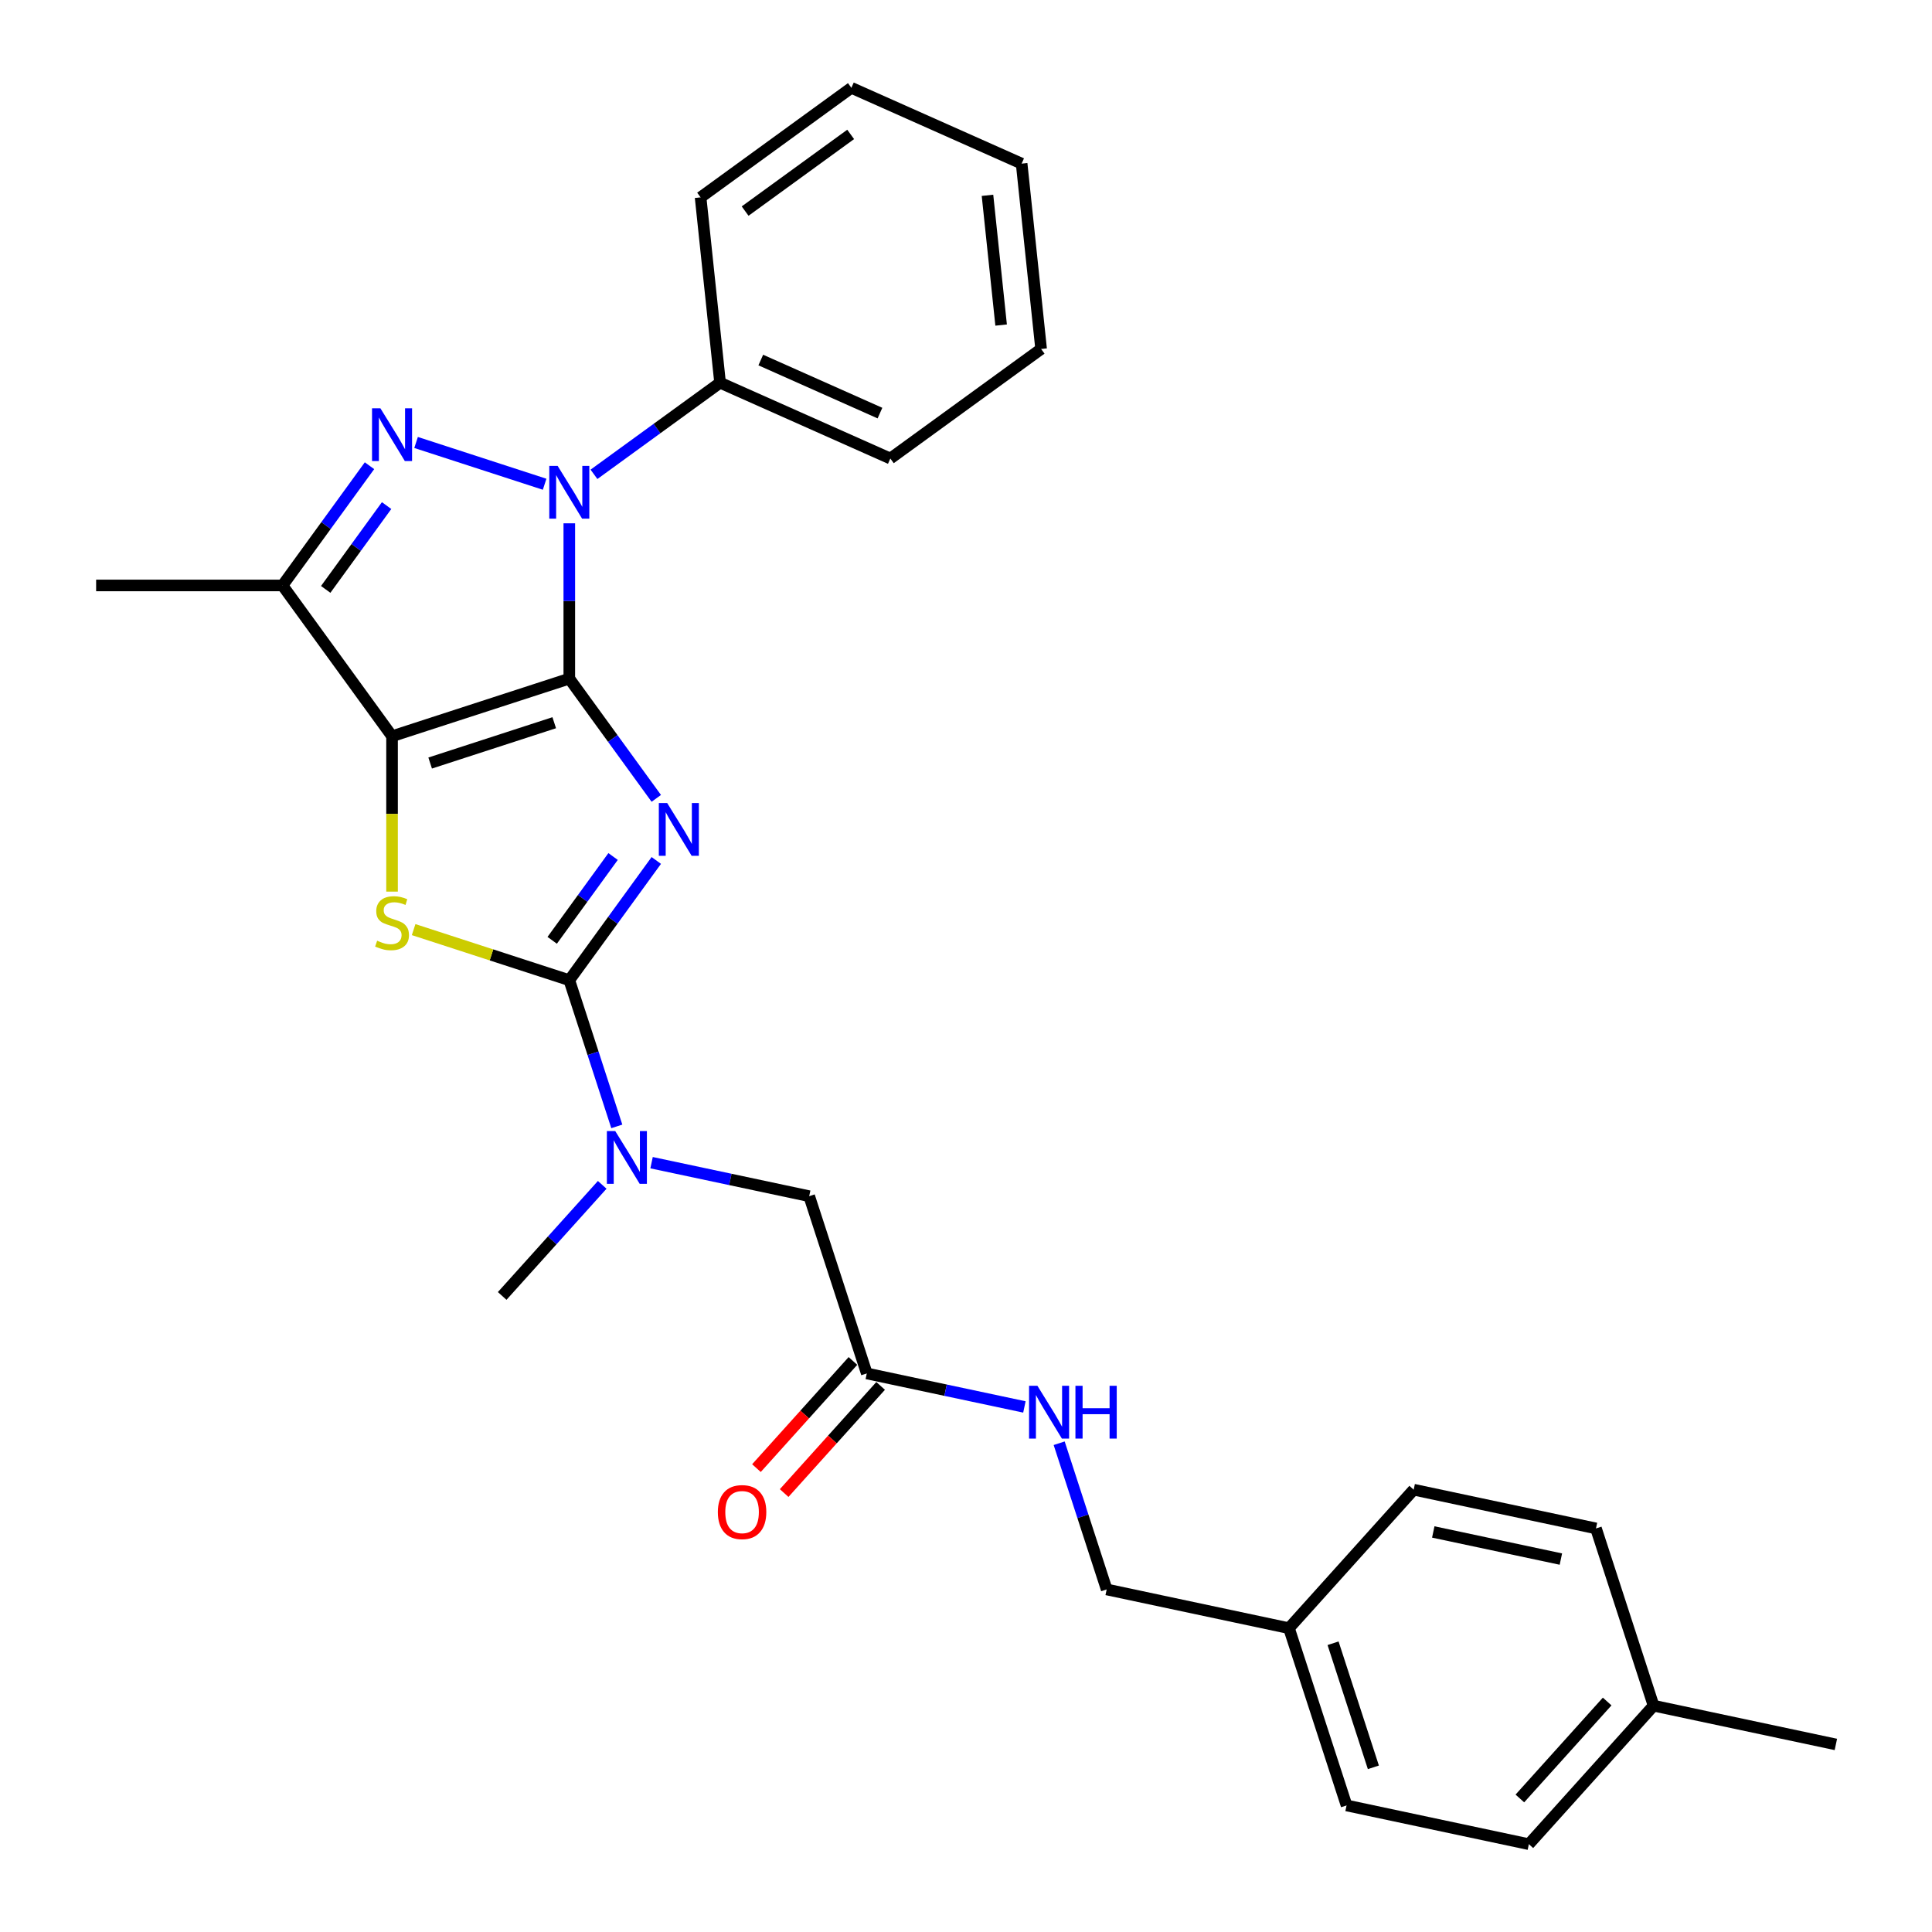 <?xml version='1.0' encoding='iso-8859-1'?>
<svg version='1.1' baseProfile='full'
              xmlns='http://www.w3.org/2000/svg'
                      xmlns:rdkit='http://www.rdkit.org/xml'
                      xmlns:xlink='http://www.w3.org/1999/xlink'
                  xml:space='preserve'
width='1000px' height='1000px' viewBox='0 0 1000 1000'>
<!-- END OF HEADER -->
<rect style='opacity:1.0;fill:#FFFFFF;stroke:none' width='1000' height='1000' x='0' y='0'> </rect>
<path class='bond-0' d='M 294.669,351.259 L 317.181,382.245' style='fill:none;fill-rule:evenodd;stroke:#000000;stroke-width:6px;stroke-linecap:butt;stroke-linejoin:miter;stroke-opacity:1' />
<path class='bond-0' d='M 317.181,382.245 L 339.693,413.23' style='fill:none;fill-rule:evenodd;stroke:#0000FF;stroke-width:6px;stroke-linecap:butt;stroke-linejoin:miter;stroke-opacity:1' />
<path class='bond-1' d='M 294.669,351.259 L 202.924,381.069' style='fill:none;fill-rule:evenodd;stroke:#000000;stroke-width:6px;stroke-linecap:butt;stroke-linejoin:miter;stroke-opacity:1' />
<path class='bond-1' d='M 286.869,374.079 L 222.648,394.946' style='fill:none;fill-rule:evenodd;stroke:#000000;stroke-width:6px;stroke-linecap:butt;stroke-linejoin:miter;stroke-opacity:1' />
<path class='bond-2' d='M 294.669,351.259 L 294.669,311.062' style='fill:none;fill-rule:evenodd;stroke:#000000;stroke-width:6px;stroke-linecap:butt;stroke-linejoin:miter;stroke-opacity:1' />
<path class='bond-2' d='M 294.669,311.062 L 294.669,270.865' style='fill:none;fill-rule:evenodd;stroke:#0000FF;stroke-width:6px;stroke-linecap:butt;stroke-linejoin:miter;stroke-opacity:1' />
<path class='bond-3' d='M 339.693,445.373 L 317.181,476.358' style='fill:none;fill-rule:evenodd;stroke:#0000FF;stroke-width:6px;stroke-linecap:butt;stroke-linejoin:miter;stroke-opacity:1' />
<path class='bond-3' d='M 317.181,476.358 L 294.669,507.344' style='fill:none;fill-rule:evenodd;stroke:#000000;stroke-width:6px;stroke-linecap:butt;stroke-linejoin:miter;stroke-opacity:1' />
<path class='bond-3' d='M 317.331,443.328 L 301.572,465.018' style='fill:none;fill-rule:evenodd;stroke:#0000FF;stroke-width:6px;stroke-linecap:butt;stroke-linejoin:miter;stroke-opacity:1' />
<path class='bond-3' d='M 301.572,465.018 L 285.814,486.708' style='fill:none;fill-rule:evenodd;stroke:#000000;stroke-width:6px;stroke-linecap:butt;stroke-linejoin:miter;stroke-opacity:1' />
<path class='bond-5' d='M 202.924,381.069 L 202.924,421.285' style='fill:none;fill-rule:evenodd;stroke:#000000;stroke-width:6px;stroke-linecap:butt;stroke-linejoin:miter;stroke-opacity:1' />
<path class='bond-5' d='M 202.924,421.285 L 202.924,461.502' style='fill:none;fill-rule:evenodd;stroke:#CCCC00;stroke-width:6px;stroke-linecap:butt;stroke-linejoin:miter;stroke-opacity:1' />
<path class='bond-6' d='M 202.924,381.069 L 146.223,303.026' style='fill:none;fill-rule:evenodd;stroke:#000000;stroke-width:6px;stroke-linecap:butt;stroke-linejoin:miter;stroke-opacity:1' />
<path class='bond-4' d='M 281.897,250.644 L 215.361,229.025' style='fill:none;fill-rule:evenodd;stroke:#0000FF;stroke-width:6px;stroke-linecap:butt;stroke-linejoin:miter;stroke-opacity:1' />
<path class='bond-9' d='M 307.441,245.514 L 340.076,221.803' style='fill:none;fill-rule:evenodd;stroke:#0000FF;stroke-width:6px;stroke-linecap:butt;stroke-linejoin:miter;stroke-opacity:1' />
<path class='bond-9' d='M 340.076,221.803 L 372.711,198.093' style='fill:none;fill-rule:evenodd;stroke:#000000;stroke-width:6px;stroke-linecap:butt;stroke-linejoin:miter;stroke-opacity:1' />
<path class='bond-7' d='M 294.669,507.344 L 306.962,545.18' style='fill:none;fill-rule:evenodd;stroke:#000000;stroke-width:6px;stroke-linecap:butt;stroke-linejoin:miter;stroke-opacity:1' />
<path class='bond-7' d='M 306.962,545.18 L 319.256,583.017' style='fill:none;fill-rule:evenodd;stroke:#0000FF;stroke-width:6px;stroke-linecap:butt;stroke-linejoin:miter;stroke-opacity:1' />
<path class='bond-29' d='M 294.669,507.344 L 254.382,494.254' style='fill:none;fill-rule:evenodd;stroke:#000000;stroke-width:6px;stroke-linecap:butt;stroke-linejoin:miter;stroke-opacity:1' />
<path class='bond-29' d='M 254.382,494.254 L 214.095,481.164' style='fill:none;fill-rule:evenodd;stroke:#CCCC00;stroke-width:6px;stroke-linecap:butt;stroke-linejoin:miter;stroke-opacity:1' />
<path class='bond-28' d='M 191.248,241.055 L 168.736,272.041' style='fill:none;fill-rule:evenodd;stroke:#0000FF;stroke-width:6px;stroke-linecap:butt;stroke-linejoin:miter;stroke-opacity:1' />
<path class='bond-28' d='M 168.736,272.041 L 146.223,303.026' style='fill:none;fill-rule:evenodd;stroke:#000000;stroke-width:6px;stroke-linecap:butt;stroke-linejoin:miter;stroke-opacity:1' />
<path class='bond-28' d='M 200.103,261.691 L 184.344,283.381' style='fill:none;fill-rule:evenodd;stroke:#0000FF;stroke-width:6px;stroke-linecap:butt;stroke-linejoin:miter;stroke-opacity:1' />
<path class='bond-28' d='M 184.344,283.381 L 168.586,305.071' style='fill:none;fill-rule:evenodd;stroke:#000000;stroke-width:6px;stroke-linecap:butt;stroke-linejoin:miter;stroke-opacity:1' />
<path class='bond-15' d='M 146.223,303.026 L 49.758,303.026' style='fill:none;fill-rule:evenodd;stroke:#000000;stroke-width:6px;stroke-linecap:butt;stroke-linejoin:miter;stroke-opacity:1' />
<path class='bond-10' d='M 337.25,601.803 L 378.043,610.473' style='fill:none;fill-rule:evenodd;stroke:#0000FF;stroke-width:6px;stroke-linecap:butt;stroke-linejoin:miter;stroke-opacity:1' />
<path class='bond-10' d='M 378.043,610.473 L 418.836,619.144' style='fill:none;fill-rule:evenodd;stroke:#000000;stroke-width:6px;stroke-linecap:butt;stroke-linejoin:miter;stroke-opacity:1' />
<path class='bond-21' d='M 311.706,613.273 L 285.818,642.024' style='fill:none;fill-rule:evenodd;stroke:#0000FF;stroke-width:6px;stroke-linecap:butt;stroke-linejoin:miter;stroke-opacity:1' />
<path class='bond-21' d='M 285.818,642.024 L 259.93,670.776' style='fill:none;fill-rule:evenodd;stroke:#000000;stroke-width:6px;stroke-linecap:butt;stroke-linejoin:miter;stroke-opacity:1' />
<path class='bond-8' d='M 448.645,710.888 L 418.836,619.144' style='fill:none;fill-rule:evenodd;stroke:#000000;stroke-width:6px;stroke-linecap:butt;stroke-linejoin:miter;stroke-opacity:1' />
<path class='bond-11' d='M 448.645,710.888 L 489.438,719.559' style='fill:none;fill-rule:evenodd;stroke:#000000;stroke-width:6px;stroke-linecap:butt;stroke-linejoin:miter;stroke-opacity:1' />
<path class='bond-11' d='M 489.438,719.559 L 530.231,728.23' style='fill:none;fill-rule:evenodd;stroke:#0000FF;stroke-width:6px;stroke-linecap:butt;stroke-linejoin:miter;stroke-opacity:1' />
<path class='bond-12' d='M 441.476,704.433 L 416.507,732.165' style='fill:none;fill-rule:evenodd;stroke:#000000;stroke-width:6px;stroke-linecap:butt;stroke-linejoin:miter;stroke-opacity:1' />
<path class='bond-12' d='M 416.507,732.165 L 391.538,759.896' style='fill:none;fill-rule:evenodd;stroke:#FF0000;stroke-width:6px;stroke-linecap:butt;stroke-linejoin:miter;stroke-opacity:1' />
<path class='bond-12' d='M 455.814,717.343 L 430.845,745.074' style='fill:none;fill-rule:evenodd;stroke:#000000;stroke-width:6px;stroke-linecap:butt;stroke-linejoin:miter;stroke-opacity:1' />
<path class='bond-12' d='M 430.845,745.074 L 405.875,772.805' style='fill:none;fill-rule:evenodd;stroke:#FF0000;stroke-width:6px;stroke-linecap:butt;stroke-linejoin:miter;stroke-opacity:1' />
<path class='bond-22' d='M 372.711,198.093 L 460.836,237.329' style='fill:none;fill-rule:evenodd;stroke:#000000;stroke-width:6px;stroke-linecap:butt;stroke-linejoin:miter;stroke-opacity:1' />
<path class='bond-22' d='M 393.777,186.353 L 455.465,213.818' style='fill:none;fill-rule:evenodd;stroke:#000000;stroke-width:6px;stroke-linecap:butt;stroke-linejoin:miter;stroke-opacity:1' />
<path class='bond-23' d='M 372.711,198.093 L 362.627,102.156' style='fill:none;fill-rule:evenodd;stroke:#000000;stroke-width:6px;stroke-linecap:butt;stroke-linejoin:miter;stroke-opacity:1' />
<path class='bond-13' d='M 548.224,747.016 L 560.518,784.852' style='fill:none;fill-rule:evenodd;stroke:#0000FF;stroke-width:6px;stroke-linecap:butt;stroke-linejoin:miter;stroke-opacity:1' />
<path class='bond-13' d='M 560.518,784.852 L 572.812,822.689' style='fill:none;fill-rule:evenodd;stroke:#000000;stroke-width:6px;stroke-linecap:butt;stroke-linejoin:miter;stroke-opacity:1' />
<path class='bond-14' d='M 572.812,822.689 L 667.17,842.745' style='fill:none;fill-rule:evenodd;stroke:#000000;stroke-width:6px;stroke-linecap:butt;stroke-linejoin:miter;stroke-opacity:1' />
<path class='bond-17' d='M 667.17,842.745 L 731.718,771.057' style='fill:none;fill-rule:evenodd;stroke:#000000;stroke-width:6px;stroke-linecap:butt;stroke-linejoin:miter;stroke-opacity:1' />
<path class='bond-18' d='M 667.17,842.745 L 696.979,934.489' style='fill:none;fill-rule:evenodd;stroke:#000000;stroke-width:6px;stroke-linecap:butt;stroke-linejoin:miter;stroke-opacity:1' />
<path class='bond-18' d='M 689.99,850.545 L 710.856,914.766' style='fill:none;fill-rule:evenodd;stroke:#000000;stroke-width:6px;stroke-linecap:butt;stroke-linejoin:miter;stroke-opacity:1' />
<path class='bond-16' d='M 855.885,882.858 L 791.337,954.545' style='fill:none;fill-rule:evenodd;stroke:#000000;stroke-width:6px;stroke-linecap:butt;stroke-linejoin:miter;stroke-opacity:1' />
<path class='bond-16' d='M 831.865,880.701 L 786.681,930.883' style='fill:none;fill-rule:evenodd;stroke:#000000;stroke-width:6px;stroke-linecap:butt;stroke-linejoin:miter;stroke-opacity:1' />
<path class='bond-24' d='M 855.885,882.858 L 950.242,902.914' style='fill:none;fill-rule:evenodd;stroke:#000000;stroke-width:6px;stroke-linecap:butt;stroke-linejoin:miter;stroke-opacity:1' />
<path class='bond-31' d='M 855.885,882.858 L 826.075,791.113' style='fill:none;fill-rule:evenodd;stroke:#000000;stroke-width:6px;stroke-linecap:butt;stroke-linejoin:miter;stroke-opacity:1' />
<path class='bond-19' d='M 731.718,771.057 L 826.075,791.113' style='fill:none;fill-rule:evenodd;stroke:#000000;stroke-width:6px;stroke-linecap:butt;stroke-linejoin:miter;stroke-opacity:1' />
<path class='bond-19' d='M 741.86,792.937 L 807.91,806.977' style='fill:none;fill-rule:evenodd;stroke:#000000;stroke-width:6px;stroke-linecap:butt;stroke-linejoin:miter;stroke-opacity:1' />
<path class='bond-20' d='M 696.979,934.489 L 791.337,954.545' style='fill:none;fill-rule:evenodd;stroke:#000000;stroke-width:6px;stroke-linecap:butt;stroke-linejoin:miter;stroke-opacity:1' />
<path class='bond-25' d='M 460.836,237.329 L 538.879,180.628' style='fill:none;fill-rule:evenodd;stroke:#000000;stroke-width:6px;stroke-linecap:butt;stroke-linejoin:miter;stroke-opacity:1' />
<path class='bond-26' d='M 362.627,102.156 L 440.67,45.455' style='fill:none;fill-rule:evenodd;stroke:#000000;stroke-width:6px;stroke-linecap:butt;stroke-linejoin:miter;stroke-opacity:1' />
<path class='bond-26' d='M 385.674,109.259 L 440.304,69.568' style='fill:none;fill-rule:evenodd;stroke:#000000;stroke-width:6px;stroke-linecap:butt;stroke-linejoin:miter;stroke-opacity:1' />
<path class='bond-30' d='M 538.879,180.628 L 528.795,84.691' style='fill:none;fill-rule:evenodd;stroke:#000000;stroke-width:6px;stroke-linecap:butt;stroke-linejoin:miter;stroke-opacity:1' />
<path class='bond-30' d='M 518.179,168.254 L 511.12,101.098' style='fill:none;fill-rule:evenodd;stroke:#000000;stroke-width:6px;stroke-linecap:butt;stroke-linejoin:miter;stroke-opacity:1' />
<path class='bond-27' d='M 440.67,45.455 L 528.795,84.691' style='fill:none;fill-rule:evenodd;stroke:#000000;stroke-width:6px;stroke-linecap:butt;stroke-linejoin:miter;stroke-opacity:1' />
<path  class='atom-1' d='M 345.331 415.642
L 354.283 430.112
Q 355.17 431.539, 356.598 434.125
Q 358.026 436.71, 358.103 436.864
L 358.103 415.642
L 361.73 415.642
L 361.73 442.961
L 357.987 442.961
L 348.379 427.141
Q 347.26 425.288, 346.064 423.166
Q 344.906 421.044, 344.559 420.388
L 344.559 442.961
L 341.009 442.961
L 341.009 415.642
L 345.331 415.642
' fill='#0000FF'/>
<path  class='atom-3' d='M 288.63 241.134
L 297.582 255.604
Q 298.469 257.032, 299.897 259.617
Q 301.325 262.202, 301.402 262.357
L 301.402 241.134
L 305.029 241.134
L 305.029 268.453
L 301.286 268.453
L 291.678 252.633
Q 290.559 250.781, 289.363 248.658
Q 288.205 246.536, 287.858 245.88
L 287.858 268.453
L 284.308 268.453
L 284.308 241.134
L 288.63 241.134
' fill='#0000FF'/>
<path  class='atom-5' d='M 196.886 211.325
L 205.838 225.794
Q 206.725 227.222, 208.153 229.807
Q 209.581 232.393, 209.658 232.547
L 209.658 211.325
L 213.285 211.325
L 213.285 238.644
L 209.542 238.644
L 199.934 222.823
Q 198.815 220.971, 197.619 218.849
Q 196.461 216.727, 196.114 216.071
L 196.114 238.644
L 192.564 238.644
L 192.564 211.325
L 196.886 211.325
' fill='#0000FF'/>
<path  class='atom-6' d='M 195.207 486.911
Q 195.516 487.026, 196.789 487.567
Q 198.063 488.107, 199.452 488.454
Q 200.879 488.763, 202.268 488.763
Q 204.854 488.763, 206.359 487.528
Q 207.863 486.255, 207.863 484.055
Q 207.863 482.55, 207.092 481.624
Q 206.359 480.698, 205.201 480.197
Q 204.043 479.695, 202.114 479.116
Q 199.683 478.383, 198.217 477.688
Q 196.789 476.994, 195.747 475.528
Q 194.744 474.061, 194.744 471.592
Q 194.744 468.158, 197.059 466.035
Q 199.413 463.913, 204.043 463.913
Q 207.207 463.913, 210.796 465.418
L 209.909 468.389
Q 206.629 467.039, 204.159 467.039
Q 201.497 467.039, 200.03 468.158
Q 198.564 469.238, 198.603 471.129
Q 198.603 472.595, 199.336 473.483
Q 200.108 474.37, 201.188 474.872
Q 202.307 475.373, 204.159 475.952
Q 206.629 476.724, 208.095 477.496
Q 209.561 478.267, 210.603 479.849
Q 211.683 481.393, 211.683 484.055
Q 211.683 487.837, 209.137 489.882
Q 206.629 491.888, 202.423 491.888
Q 199.992 491.888, 198.14 491.348
Q 196.326 490.846, 194.165 489.959
L 195.207 486.911
' fill='#CCCC00'/>
<path  class='atom-8' d='M 318.439 585.428
L 327.391 599.898
Q 328.279 601.326, 329.706 603.911
Q 331.134 606.496, 331.211 606.651
L 331.211 585.428
L 334.838 585.428
L 334.838 612.747
L 331.096 612.747
L 321.488 596.927
Q 320.369 595.075, 319.172 592.953
Q 318.015 590.83, 317.668 590.174
L 317.668 612.747
L 314.118 612.747
L 314.118 585.428
L 318.439 585.428
' fill='#0000FF'/>
<path  class='atom-12' d='M 536.964 717.285
L 545.916 731.755
Q 546.803 733.183, 548.231 735.768
Q 549.659 738.353, 549.736 738.507
L 549.736 717.285
L 553.363 717.285
L 553.363 744.604
L 549.62 744.604
L 540.012 728.784
Q 538.893 726.932, 537.697 724.809
Q 536.539 722.687, 536.192 722.031
L 536.192 744.604
L 532.642 744.604
L 532.642 717.285
L 536.964 717.285
' fill='#0000FF'/>
<path  class='atom-12' d='M 556.643 717.285
L 560.347 717.285
L 560.347 728.899
L 574.315 728.899
L 574.315 717.285
L 578.02 717.285
L 578.02 744.604
L 574.315 744.604
L 574.315 731.986
L 560.347 731.986
L 560.347 744.604
L 556.643 744.604
L 556.643 717.285
' fill='#0000FF'/>
<path  class='atom-13' d='M 371.557 782.653
Q 371.557 776.094, 374.798 772.428
Q 378.039 768.762, 384.097 768.762
Q 390.155 768.762, 393.396 772.428
Q 396.638 776.094, 396.638 782.653
Q 396.638 789.29, 393.358 793.072
Q 390.078 796.814, 384.097 796.814
Q 378.078 796.814, 374.798 793.072
Q 371.557 789.329, 371.557 782.653
M 384.097 793.727
Q 388.264 793.727, 390.502 790.949
Q 392.779 788.132, 392.779 782.653
Q 392.779 777.29, 390.502 774.589
Q 388.264 771.849, 384.097 771.849
Q 379.93 771.849, 377.653 774.55
Q 375.415 777.251, 375.415 782.653
Q 375.415 788.171, 377.653 790.949
Q 379.93 793.727, 384.097 793.727
' fill='#FF0000'/>
</svg>
